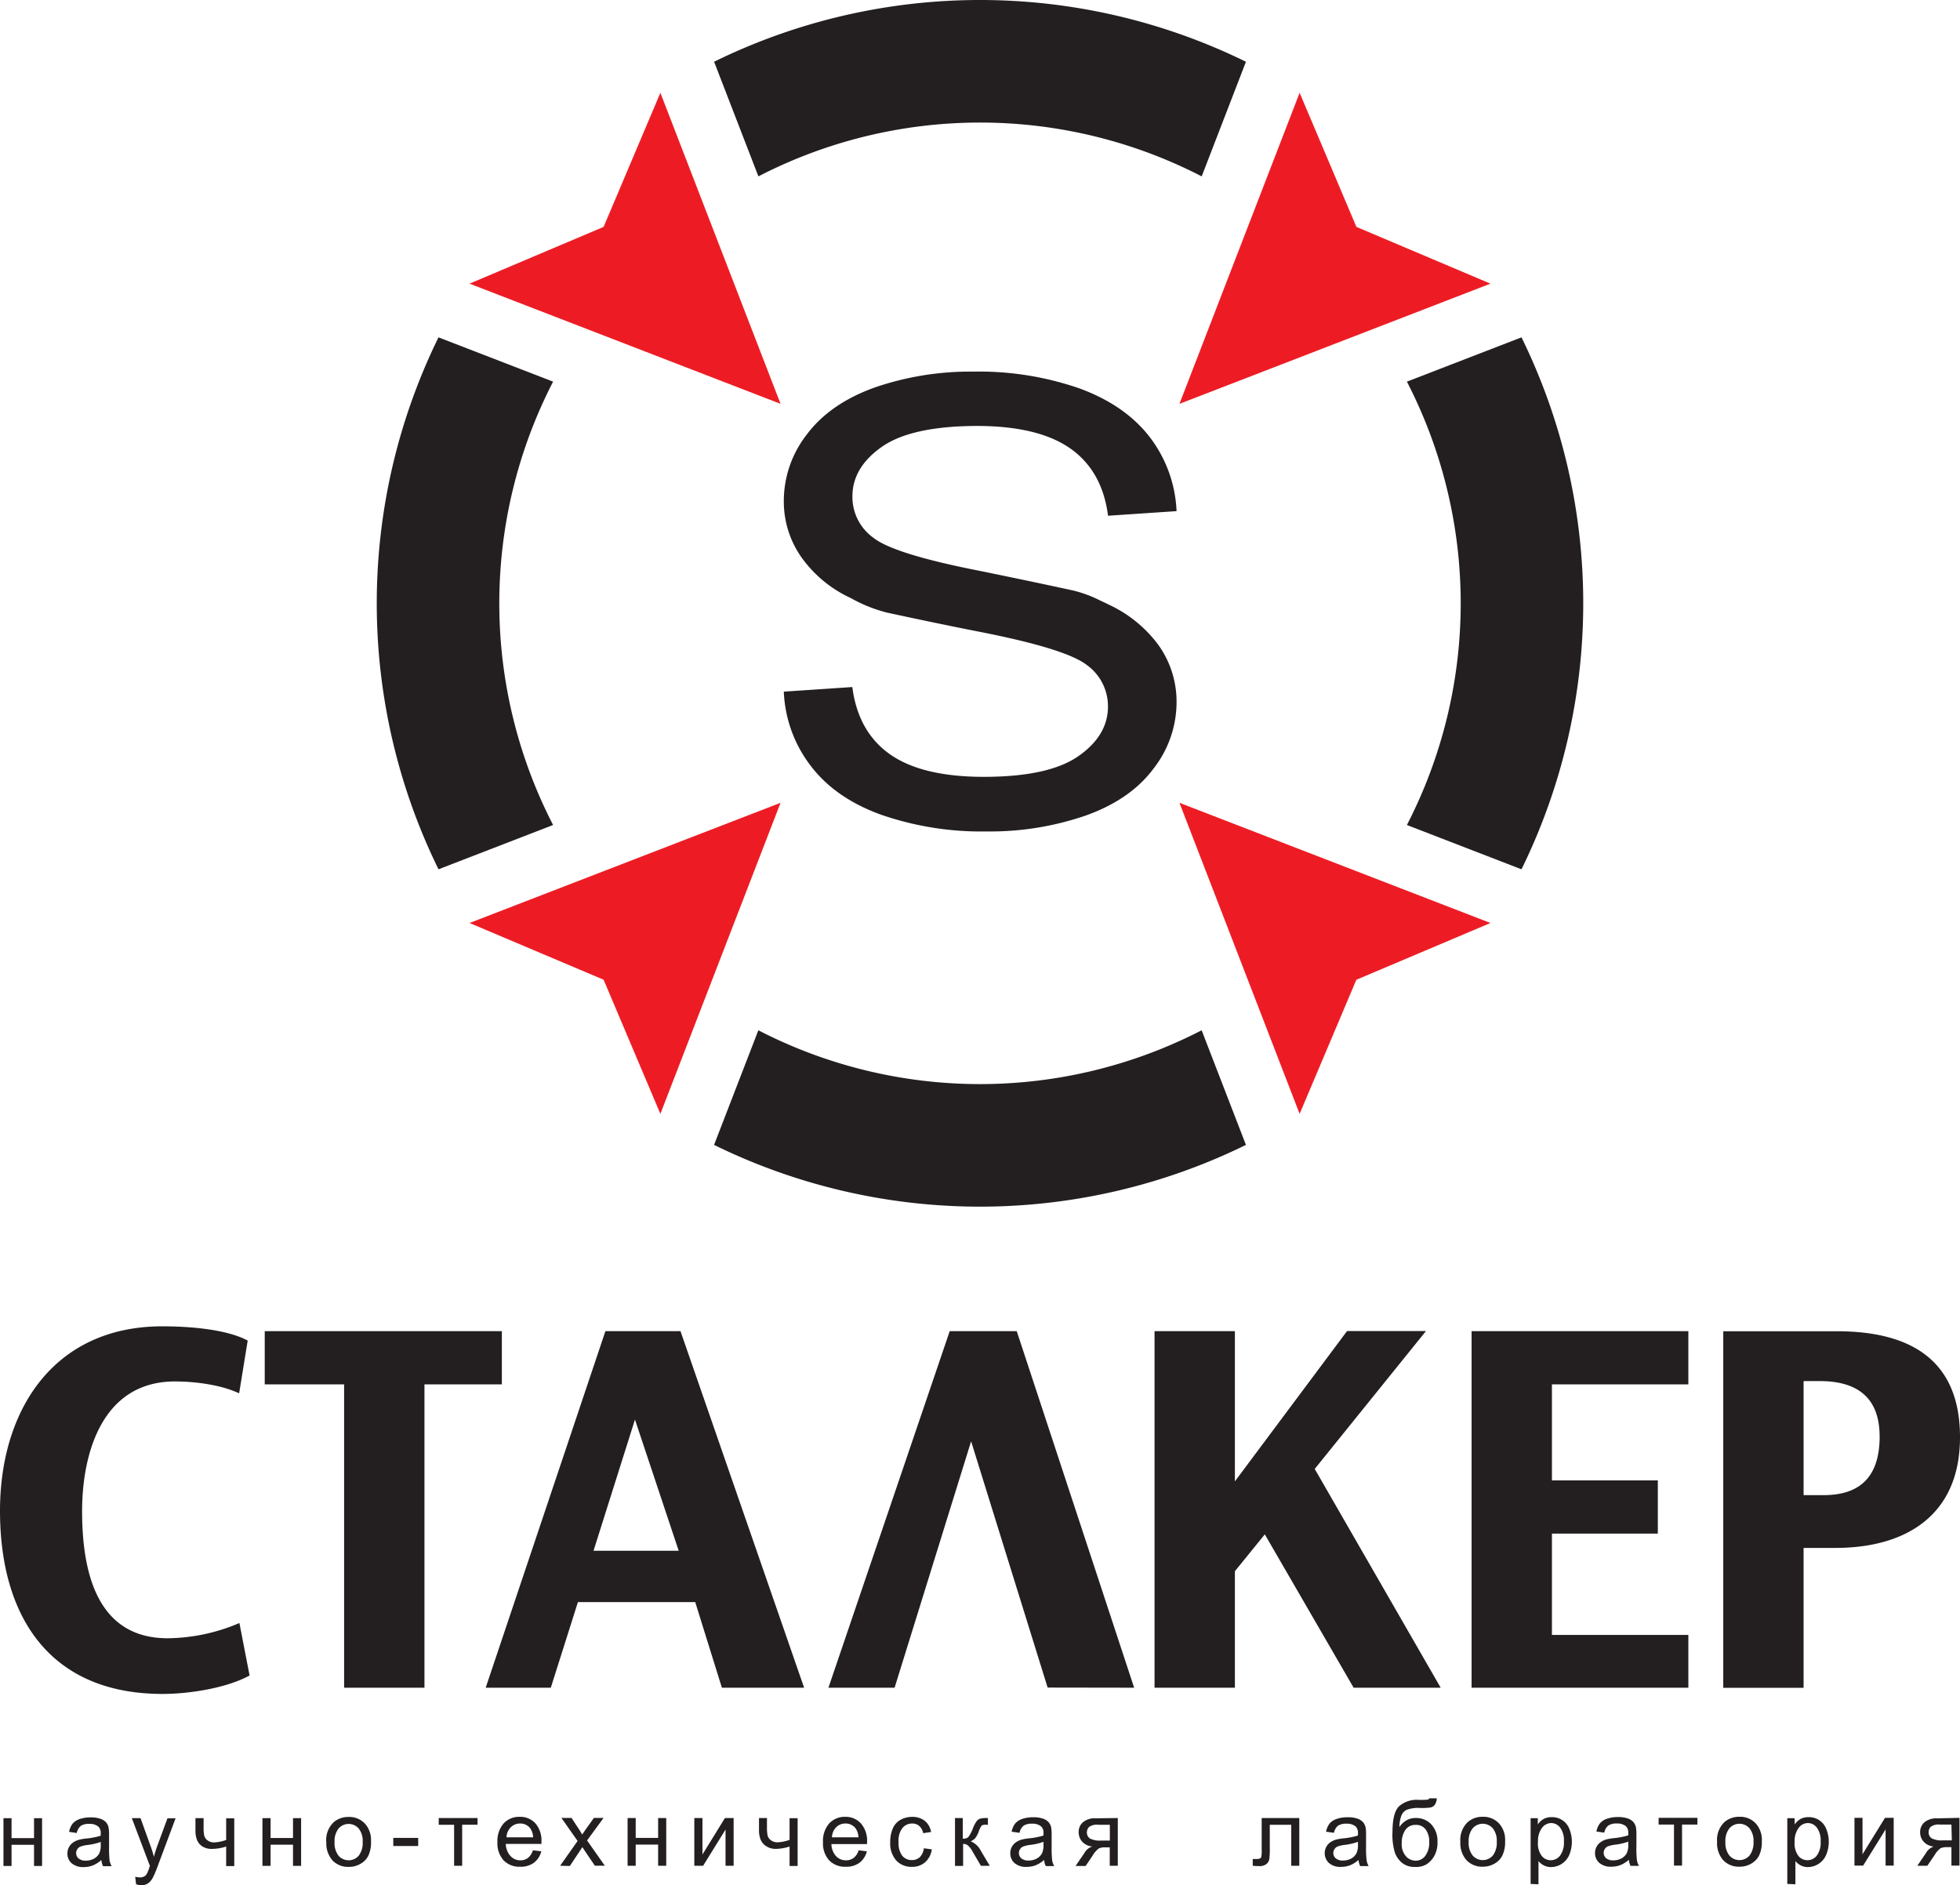 <svg xmlns="http://www.w3.org/2000/svg" viewBox="0 0 425.7 409.43"><defs><style>.cls-1{fill:#231f20;}.cls-1,.cls-2{fill-rule:evenodd;}.cls-2{fill:#ed1c24;}</style></defs><title>Asset 1</title><g id="Layer_2" data-name="Layer 2"><g id="Layer_1-2" data-name="Layer 1"><path class="cls-1" d="M54.2,363.82,52,352.46a40.48,40.48,0,0,1-15.59,3.31c-15.69,0-18.58-15-18.58-27.67C17.86,315.2,22.4,300,38,300c4.34,0,10,.72,13.94,2.58l1.86-11.46c-4.86-2.58-13.22-3.09-18.59-3.09C11.67,288.05,0,306.21,0,328.1,0,351,10.74,367.86,35.31,367.86c5.68,0,13.83-1.23,18.89-4ZM425.7,312.1c0-17-11.05-23-26.74-23H374.28v77.43h17.45V336.15h6.92c15.59,0,27.05-7.33,27.05-24Zm-17.45-.21c0,8.26-3.72,12.8-12.18,12.8h-4.34V299.92h3.51c8.05,0,13,3.51,13,12ZM366.7,366.51V355.05H337.07v-22h23V321.49h-23V300.64H366.7V289.08H319.62v77.43Zm-53.79,0L285.55,319l24.16-29.94H292.57L268.21,321.7V289.08H250.76v77.43h17.45v-25.3l6.5-8L294,366.51Zm-66.58,0-25.5-77.43H206.27l-26.34,77.43H194.3L210.92,313l16.62,53.48Zm-71.68,0L147.8,289.08H131.49l-26,77.43h14.14l5.89-18.59H151l5.79,18.59Zm-27.26-29.74H128.91l9-28.49,9.5,28.49ZM109,300.64H92.19v65.87H74.74V300.64H57.5V289.08H109Z"/><path class="cls-1" d="M95.24,188.78a131.1,131.1,0,0,1,0-115.52l24.89,9.62a105,105,0,0,0,0,96.28l-24.89,9.62ZM330.46,73.26a131.1,131.1,0,0,1,0,115.52l-24.89-9.62a105,105,0,0,0,0-96.28l24.89-9.62ZM155.09,13.41a131.1,131.1,0,0,1,115.52,0L261,38.3a105,105,0,0,0-96.28,0l-9.62-24.89ZM270.61,248.63a131.1,131.1,0,0,1-115.52,0l9.62-24.89a105,105,0,0,0,96.28,0Z"/><polygon class="cls-2" points="294.6 49.27 323.72 61.6 256.17 87.7 282.27 20.15 294.6 49.27"/><polygon class="cls-2" points="294.59 212.77 282.27 241.89 256.17 174.34 323.72 200.44 294.59 212.77"/><polygon class="cls-2" points="131.1 49.27 143.43 20.15 169.53 87.7 101.98 61.6 131.1 49.27"/><polygon class="cls-2" points="131.1 212.76 101.98 200.44 169.53 174.34 143.43 241.89 131.1 212.76"/><path class="cls-1" d="M.75,394.85H2.51v4.32H7.39v-4.32H9.14v10.37H7.39v-4.6H2.51v4.6H.75V394.85ZM22,403.94a6.51,6.51,0,0,1-1.88,1.18,5.61,5.61,0,0,1-1.94.34,3.78,3.78,0,0,1-2.63-.84,2.75,2.75,0,0,1-.91-2.13A2.83,2.83,0,0,1,15,401.1a2.87,2.87,0,0,1,.91-1,4.2,4.2,0,0,1,1.27-.58,11.75,11.75,0,0,1,1.56-.26,15.56,15.56,0,0,0,3.13-.61c0-.24,0-.39,0-.46a1.91,1.91,0,0,0-.5-1.51,2.9,2.9,0,0,0-2-.6,3.12,3.12,0,0,0-1.83.44,2.67,2.67,0,0,0-.87,1.54L15,397.81a4.29,4.29,0,0,1,.77-1.78,3.49,3.49,0,0,1,1.55-1,7.05,7.05,0,0,1,2.36-.36,6.15,6.15,0,0,1,2.15.31,2.88,2.88,0,0,1,1.23.79,2.67,2.67,0,0,1,.54,1.19,9.67,9.67,0,0,1,.09,1.62v2.35a26.15,26.15,0,0,0,.11,3.1,4,4,0,0,0,.45,1.24H22.38a3.7,3.7,0,0,1-.35-1.28ZM21.88,400a12.79,12.79,0,0,1-2.87.66,7,7,0,0,0-1.53.35,1.46,1.46,0,0,0-.69.58,1.42,1.42,0,0,0-.25.83,1.5,1.5,0,0,0,.53,1.17,2.33,2.33,0,0,0,1.56.47,3.7,3.7,0,0,0,1.81-.44,2.84,2.84,0,0,0,1.16-1.22,4.24,4.24,0,0,0,.28-1.76V400Zm7.68,9.2-.2-1.65a4.11,4.11,0,0,0,1,.15,1.89,1.89,0,0,0,.93-.19,1.53,1.53,0,0,0,.58-.55,8.48,8.48,0,0,0,.54-1.31c0-.1.08-.24.15-.43l-3.93-10.39h1.89l2.16,6q.42,1.14.75,2.4c.21-.81.45-1.59.73-2.36l2.21-6h1.76L34.2,405.4a22.65,22.65,0,0,1-1,2.35A3.49,3.49,0,0,1,32.14,409a2.57,2.57,0,0,1-1.45.4,3.54,3.54,0,0,1-1.13-.21Zm12.9-14.37h1.76v2a8,8,0,0,0,.15,1.84,1.77,1.77,0,0,0,.73,1,2.3,2.3,0,0,0,1.44.43,8.59,8.59,0,0,0,2.58-.53v-4.7h1.76v10.37H49.12V401a10.12,10.12,0,0,1-3,.51A3.68,3.68,0,0,1,44,401a3.08,3.08,0,0,1-1.23-1.47,5.59,5.59,0,0,1-.32-1.91v-2.72Zm14.55,0h1.76v4.32h4.87v-4.32H65.4v10.37H63.64v-4.6H58.77v4.6H57V394.85ZM70.86,400a5.34,5.34,0,0,1,1.6-4.27,4.81,4.81,0,0,1,3.26-1.15,4.63,4.63,0,0,1,3.5,1.4,5.3,5.3,0,0,1,1.36,3.87A6.84,6.84,0,0,1,80,403a4.23,4.23,0,0,1-1.75,1.78,5,5,0,0,1-2.51.64,4.68,4.68,0,0,1-3.52-1.4,5.59,5.59,0,0,1-1.34-4Zm1.81,0a4.4,4.4,0,0,0,.87,3,2.9,2.9,0,0,0,4.36,0,4.54,4.54,0,0,0,.87-3,4.32,4.32,0,0,0-.87-2.92,2.9,2.9,0,0,0-4.36,0,4.4,4.4,0,0,0-.87,3Zm12.75.89v-1.77h5.41v1.77Zm9.87-6.08h8.43v1.46h-3.34v8.91H98.63v-8.91H95.29v-1.46Zm20.46,7,1.82.23a4.49,4.49,0,0,1-1.59,2.47,4.85,4.85,0,0,1-3,.88,4.76,4.76,0,0,1-3.61-1.4,5.49,5.49,0,0,1-1.33-3.93,5.79,5.79,0,0,1,1.34-4.07,4.58,4.58,0,0,1,3.5-1.44,4.44,4.44,0,0,1,3.4,1.41,5.65,5.65,0,0,1,1.32,4c0,.1,0,.26,0,.47h-7.74a4,4,0,0,0,1,2.61A2.86,2.86,0,0,0,113,404a2.7,2.7,0,0,0,1.65-.51,3.34,3.34,0,0,0,1.08-1.62ZM110,399h5.79a3.54,3.54,0,0,0-.66-2,2.7,2.7,0,0,0-2.18-1,2.8,2.8,0,0,0-2,.81A3.23,3.23,0,0,0,110,399Zm11.65,6.18,3.8-5.39-3.51-5h2.19l1.6,2.43c.3.47.54.85.72,1.17l.79-1.15,1.75-2.45h2.1l-3.58,4.89,3.85,5.48h-2.16L127.06,402l-.57-.87-2.72,4.09Zm14.66-10.37h1.76v4.32h4.87v-4.32h1.76v10.37h-1.76v-4.6h-4.87v4.6h-1.76V394.85Zm14.51,0h1.75v7.91l4.88-7.91h1.89v10.37h-1.76v-7.86l-4.87,7.86H150.8V394.85Zm14,0h1.76v2a8.66,8.66,0,0,0,.15,1.84,1.82,1.82,0,0,0,.73,1,2.33,2.33,0,0,0,1.45.43,8.71,8.71,0,0,0,2.58-.53v-4.7h1.75v10.37h-1.75V401a10.17,10.17,0,0,1-3,.51,3.69,3.69,0,0,1-2.09-.6,3,3,0,0,1-1.22-1.47,5.36,5.36,0,0,1-.33-1.91v-2.72Zm21.64,7,1.82.23a4.49,4.49,0,0,1-1.59,2.47,4.85,4.85,0,0,1-3,.88,4.76,4.76,0,0,1-3.61-1.4,5.49,5.49,0,0,1-1.33-3.93,5.79,5.79,0,0,1,1.34-4.07,4.58,4.58,0,0,1,3.5-1.44A4.44,4.44,0,0,1,187,396a5.65,5.65,0,0,1,1.32,4c0,.1,0,.26,0,.47h-7.74a4,4,0,0,0,1,2.61,2.86,2.86,0,0,0,2.17.91,2.7,2.7,0,0,0,1.65-.51,3.34,3.34,0,0,0,1.08-1.62ZM180.66,399h5.79a3.54,3.54,0,0,0-.66-2,2.7,2.7,0,0,0-2.18-1,2.8,2.8,0,0,0-2,.81,3.23,3.23,0,0,0-.91,2.17Zm20,2.38,1.72.23a4.46,4.46,0,0,1-1.45,2.8,4.22,4.22,0,0,1-2.86,1,4.47,4.47,0,0,1-3.42-1.39,5.62,5.62,0,0,1-1.3-4,7.24,7.24,0,0,1,.56-2.94,3.86,3.86,0,0,1,1.69-1.89,5.05,5.05,0,0,1,2.48-.63,4.29,4.29,0,0,1,2.76.85,3.9,3.9,0,0,1,1.38,2.43l-1.71.26a2.85,2.85,0,0,0-.86-1.57,2.27,2.27,0,0,0-1.5-.53,2.71,2.71,0,0,0-2.16,1,4.46,4.46,0,0,0-.83,3,4.67,4.67,0,0,0,.8,3,2.6,2.6,0,0,0,2.09.94,2.49,2.49,0,0,0,1.73-.63,3.23,3.23,0,0,0,.88-2Zm6.69-6.57h1.76v4.48a1.68,1.68,0,0,0,1.18-.32,7.25,7.25,0,0,0,1-1.87,7,7,0,0,1,.84-1.62,1.57,1.57,0,0,1,.74-.53,4.79,4.79,0,0,1,1.35-.14h.35v1.46h-.49a1.35,1.35,0,0,0-.89.2,5.65,5.65,0,0,0-.62,1.28,5.14,5.14,0,0,1-.74,1.41,2.89,2.89,0,0,1-1,.71,4.28,4.28,0,0,1,2.23,2.11l1.92,3.21h-1.93L211.18,402a4.38,4.38,0,0,0-1-1.27,1.7,1.7,0,0,0-1-.31v4.79h-1.76V394.85Zm19.44,9.09a6.51,6.51,0,0,1-1.88,1.18,5.61,5.61,0,0,1-1.94.34,3.78,3.78,0,0,1-2.63-.84,2.75,2.75,0,0,1-.91-2.13,2.83,2.83,0,0,1,.34-1.39,2.87,2.87,0,0,1,.91-1,4.2,4.2,0,0,1,1.27-.58,11.75,11.75,0,0,1,1.56-.26,15.56,15.56,0,0,0,3.13-.61c0-.24,0-.39,0-.46a1.91,1.91,0,0,0-.5-1.51,2.9,2.9,0,0,0-2-.6,3.12,3.12,0,0,0-1.83.44,2.67,2.67,0,0,0-.87,1.54l-1.72-.24a4.29,4.29,0,0,1,.77-1.78,3.49,3.49,0,0,1,1.55-1,7.05,7.05,0,0,1,2.36-.36,6.15,6.15,0,0,1,2.15.31,2.88,2.88,0,0,1,1.23.79,2.67,2.67,0,0,1,.54,1.19,9.67,9.67,0,0,1,.09,1.62v2.35a26.15,26.15,0,0,0,.11,3.1,4,4,0,0,0,.45,1.24h-1.84a3.7,3.7,0,0,1-.35-1.28Zm-.15-3.92a12.79,12.79,0,0,1-2.87.66,7,7,0,0,0-1.53.35,1.46,1.46,0,0,0-.69.58,1.42,1.42,0,0,0-.25.83,1.5,1.5,0,0,0,.53,1.17,2.33,2.33,0,0,0,1.56.47,3.7,3.7,0,0,0,1.81-.44,2.84,2.84,0,0,0,1.16-1.22,4.24,4.24,0,0,0,.28-1.76V400Zm16.14-5.17v10.37h-1.75v-4h-1a3,3,0,0,0-1.38.24,5,5,0,0,0-1.33,1.54l-1.53,2.26h-2.18l1.9-2.79a3,3,0,0,1,1.73-1.44A3.37,3.37,0,0,1,235,399.9a3.09,3.09,0,0,1-.72-2,2.76,2.76,0,0,1,.95-2.19,4,4,0,0,1,2.76-.84Zm-1.75,1.46h-2.5a2.86,2.86,0,0,0-2,.49,1.62,1.62,0,0,0-.46,1.14,1.52,1.52,0,0,0,.67,1.36,4.64,4.64,0,0,0,2.37.44h1.94v-3.43Zm33-1.46h8.17v10.37h-1.75v-8.91h-4.66v5.16a14.77,14.77,0,0,1-.12,2.39,1.72,1.72,0,0,1-.64,1,2.34,2.34,0,0,1-1.53.43,12.48,12.48,0,0,1-1.41-.08v-1.46h.77a2.08,2.08,0,0,0,.78-.11.58.58,0,0,0,.31-.36,7.68,7.68,0,0,0,.08-1.59v-6.84Zm21.05,9.09a6.51,6.51,0,0,1-1.88,1.18,5.61,5.61,0,0,1-1.94.34,3.73,3.73,0,0,1-2.62-.84,2.93,2.93,0,0,1-.57-3.52,2.84,2.84,0,0,1,.9-1,4.2,4.2,0,0,1,1.27-.58,11.75,11.75,0,0,1,1.56-.26,15.69,15.69,0,0,0,3.14-.61c0-.24,0-.39,0-.46a1.94,1.94,0,0,0-.5-1.51,2.93,2.93,0,0,0-2-.6,3.14,3.14,0,0,0-1.84.44,2.67,2.67,0,0,0-.87,1.54l-1.72-.24a4.42,4.42,0,0,1,.77-1.78,3.47,3.47,0,0,1,1.56-1,7,7,0,0,1,2.35-.36,6.21,6.21,0,0,1,2.16.31,2.84,2.84,0,0,1,1.22.79,2.79,2.79,0,0,1,.55,1.19,11.35,11.35,0,0,1,.08,1.62v2.35a23.29,23.29,0,0,0,.12,3.1,3.76,3.76,0,0,0,.44,1.24h-1.84a3.7,3.7,0,0,1-.35-1.28Zm-.14-3.92a12.93,12.93,0,0,1-2.87.66,7,7,0,0,0-1.54.35,1.46,1.46,0,0,0-.69.58,1.5,1.5,0,0,0-.25.83,1.48,1.48,0,0,0,.54,1.17,2.28,2.28,0,0,0,1.55.47,3.7,3.7,0,0,0,1.81-.44,2.73,2.73,0,0,0,1.16-1.22,4.21,4.21,0,0,0,.29-1.76V400Zm15.57-9.45h1.55a2.65,2.65,0,0,1-.47,1.46,1.62,1.62,0,0,1-.91.53,13.3,13.3,0,0,1-2.21.11,7,7,0,0,0-3,.42,2.4,2.4,0,0,0-1.14,1.35,7.49,7.49,0,0,0-.39,2.37,4.52,4.52,0,0,1,1.56-1.47,4,4,0,0,1,2-.5,4.5,4.5,0,0,1,3.38,1.4,5.29,5.29,0,0,1,1.33,3.8,5.9,5.9,0,0,1-.67,3,5.39,5.39,0,0,1-1.6,1.79,4.3,4.3,0,0,1-2.51.64,4.35,4.35,0,0,1-2.87-.85,5.31,5.31,0,0,1-1.57-2.16,13.19,13.19,0,0,1-.55-4.59q0-4.11,1.39-5.54a5.76,5.76,0,0,1,4.28-1.42,16.83,16.83,0,0,0,2-.06.41.41,0,0,0,.32-.27Zm-.09,9.43a4.37,4.37,0,0,0-.77-2.66,2.52,2.52,0,0,0-2.16-1,2.61,2.61,0,0,0-2.25,1.09,4.93,4.93,0,0,0-.79,2.92,3.89,3.89,0,0,0,.88,2.76,2.79,2.79,0,0,0,2.15,1,2.51,2.51,0,0,0,2.12-1.11,4.78,4.78,0,0,0,.82-2.93Zm6.76,0a5.34,5.34,0,0,1,1.61-4.27,4.79,4.79,0,0,1,3.26-1.15,4.62,4.62,0,0,1,3.49,1.4,5.3,5.3,0,0,1,1.36,3.87,6.84,6.84,0,0,1-.6,3.15,4.17,4.17,0,0,1-1.75,1.78,5,5,0,0,1-2.5.64,4.66,4.66,0,0,1-3.52-1.4,5.55,5.55,0,0,1-1.35-4Zm1.81,0a4.4,4.4,0,0,0,.87,3,2.91,2.91,0,0,0,4.37,0,4.59,4.59,0,0,0,.86-3,4.32,4.32,0,0,0-.87-2.92,2.9,2.9,0,0,0-4.36,0,4.4,4.4,0,0,0-.87,3Zm13.45,9.16V394.85H334v1.35a3.88,3.88,0,0,1,1.28-1.19,3.53,3.53,0,0,1,1.72-.39,4,4,0,0,1,3.88,2.61,7.47,7.47,0,0,1-.05,5.6,4.35,4.35,0,0,1-3.95,2.63,3.41,3.41,0,0,1-1.58-.37,3.57,3.57,0,0,1-1.15-.94v5.05Zm1.59-9.1a4.53,4.53,0,0,0,.81,3,2.49,2.49,0,0,0,2,.95,2.55,2.55,0,0,0,2-1,4.73,4.73,0,0,0,.83-3.07,4.62,4.62,0,0,0-.81-3,2.47,2.47,0,0,0-1.95-1,2.54,2.54,0,0,0-2,1.05,4.69,4.69,0,0,0-.86,3.06Zm19.77,3.84a6.64,6.64,0,0,1-1.88,1.18,5.65,5.65,0,0,1-1.94.34,3.76,3.76,0,0,1-2.63-.84,2.76,2.76,0,0,1-.92-2.13,2.84,2.84,0,0,1,.35-1.39,2.78,2.78,0,0,1,.91-1,4,4,0,0,1,1.26-.58,12.37,12.37,0,0,1,1.56-.26,15.69,15.69,0,0,0,3.14-.61c0-.24,0-.39,0-.46a1.94,1.94,0,0,0-.5-1.51,2.93,2.93,0,0,0-2-.6,3.08,3.08,0,0,0-1.83.44,2.63,2.63,0,0,0-.88,1.54l-1.71-.24a4.16,4.16,0,0,1,.77-1.78,3.38,3.38,0,0,1,1.55-1,7,7,0,0,1,2.35-.36,6.18,6.18,0,0,1,2.16.31,2.84,2.84,0,0,1,1.22.79,2.79,2.79,0,0,1,.55,1.19,9.67,9.67,0,0,1,.09,1.62v2.35a24,24,0,0,0,.11,3.1,3.76,3.76,0,0,0,.44,1.24h-1.83a3.7,3.7,0,0,1-.35-1.28Zm-.15-3.92a12.93,12.93,0,0,1-2.87.66,6.86,6.86,0,0,0-1.53.35,1.54,1.54,0,0,0-.41,2.58,2.29,2.29,0,0,0,1.56.47,3.66,3.66,0,0,0,1.8-.44,2.81,2.81,0,0,0,1.17-1.22,4.24,4.24,0,0,0,.28-1.76V400Zm6.59-5.17h8.43v1.46h-3.34v8.91h-1.75v-8.91h-3.34v-1.46Zm12.7,5.19a5.34,5.34,0,0,1,1.6-4.27,4.81,4.81,0,0,1,3.26-1.15,4.63,4.63,0,0,1,3.5,1.4,5.3,5.3,0,0,1,1.36,3.87,6.84,6.84,0,0,1-.6,3.15,4.23,4.23,0,0,1-1.75,1.78,5,5,0,0,1-2.51.64,4.68,4.68,0,0,1-3.52-1.4,5.59,5.59,0,0,1-1.34-4Zm1.81,0a4.4,4.4,0,0,0,.87,3,2.9,2.9,0,0,0,4.36,0,4.54,4.54,0,0,0,.87-3,4.32,4.32,0,0,0-.87-2.92,2.9,2.9,0,0,0-4.36,0,4.4,4.4,0,0,0-.87,3Zm13.44,9.16V394.85h1.6v1.35a4,4,0,0,1,1.28-1.19,3.57,3.57,0,0,1,1.73-.39,4,4,0,0,1,3.87,2.61,7.34,7.34,0,0,1-.05,5.6,4.25,4.25,0,0,1-1.66,1.95,4.3,4.3,0,0,1-2.29.68,3.44,3.44,0,0,1-1.58-.37,3.64,3.64,0,0,1-1.14-.94v5.05Zm1.59-9.1a4.53,4.53,0,0,0,.81,3,2.51,2.51,0,0,0,2,.95,2.55,2.55,0,0,0,2-1,4.67,4.67,0,0,0,.84-3.07,4.61,4.61,0,0,0-.82-3,2.44,2.44,0,0,0-1.95-1,2.51,2.51,0,0,0-2,1.05,4.69,4.69,0,0,0-.87,3.06Zm13-5.25h1.75v7.91l4.88-7.91h1.89v10.37h-1.76v-7.86l-4.87,7.86h-1.89V394.85Zm22.81,0v10.37h-1.75v-4h-1a3,3,0,0,0-1.38.24,5.16,5.16,0,0,0-1.32,1.54l-1.54,2.26h-2.17l1.89-2.79A3,3,0,0,1,420,401a3.34,3.34,0,0,1-2.23-1.09,3,3,0,0,1-.73-2,2.8,2.8,0,0,1,.95-2.19,4.07,4.07,0,0,1,2.76-.84Zm-1.75,1.46h-2.5a2.87,2.87,0,0,0-2,.49,1.61,1.61,0,0,0-.45,1.14,1.49,1.49,0,0,0,.67,1.36,4.57,4.57,0,0,0,2.36.44h2Z"/><path class="cls-1" d="M233.15,128.25a27.29,27.29,0,0,1,5.76,2.14q1.08.5,2.1,1a28.1,28.1,0,0,1,10.43,8.46,21.09,21.09,0,0,1,4.1,12.68,23.43,23.43,0,0,1-5,14.38q-5,6.72-14.71,10.19a63.77,63.77,0,0,1-21.51,3.46,66.58,66.58,0,0,1-23-3.65q-10-3.63-15.32-10.71a28.29,28.29,0,0,1-5.76-16l14.88-1c.82,6.42,3.52,11.3,8.13,14.57s11.42,4.93,20.42,4.93q14.09,0,20.53-4.48t6.44-10.78a11,11,0,0,0-4.56-9q-4.5-3.55-23.39-7.25c-6.11-1.19-14.15-2.88-20.06-4.16a32.12,32.12,0,0,1-7.88-3.17,27,27,0,0,1-10.41-8.46,21,21,0,0,1-4.1-12.67,23.43,23.43,0,0,1,5-14.38c3.35-4.48,8.27-7.87,14.71-10.19a63.77,63.77,0,0,1,21.51-3.46,66.58,66.58,0,0,1,23,3.65Q244.42,88,249.78,95a28.36,28.36,0,0,1,5.76,16l-14.88,1c-.82-6.42-3.52-11.3-8.14-14.57s-11.41-4.93-20.42-4.93Q198,92.55,191.58,97c-4.29,3-6.44,6.59-6.44,10.78a10.91,10.91,0,0,0,4.55,9c3,2.38,10.79,4.79,23.4,7.25C219.19,125.28,227.05,126.91,233.15,128.25Z"/></g></g></svg>